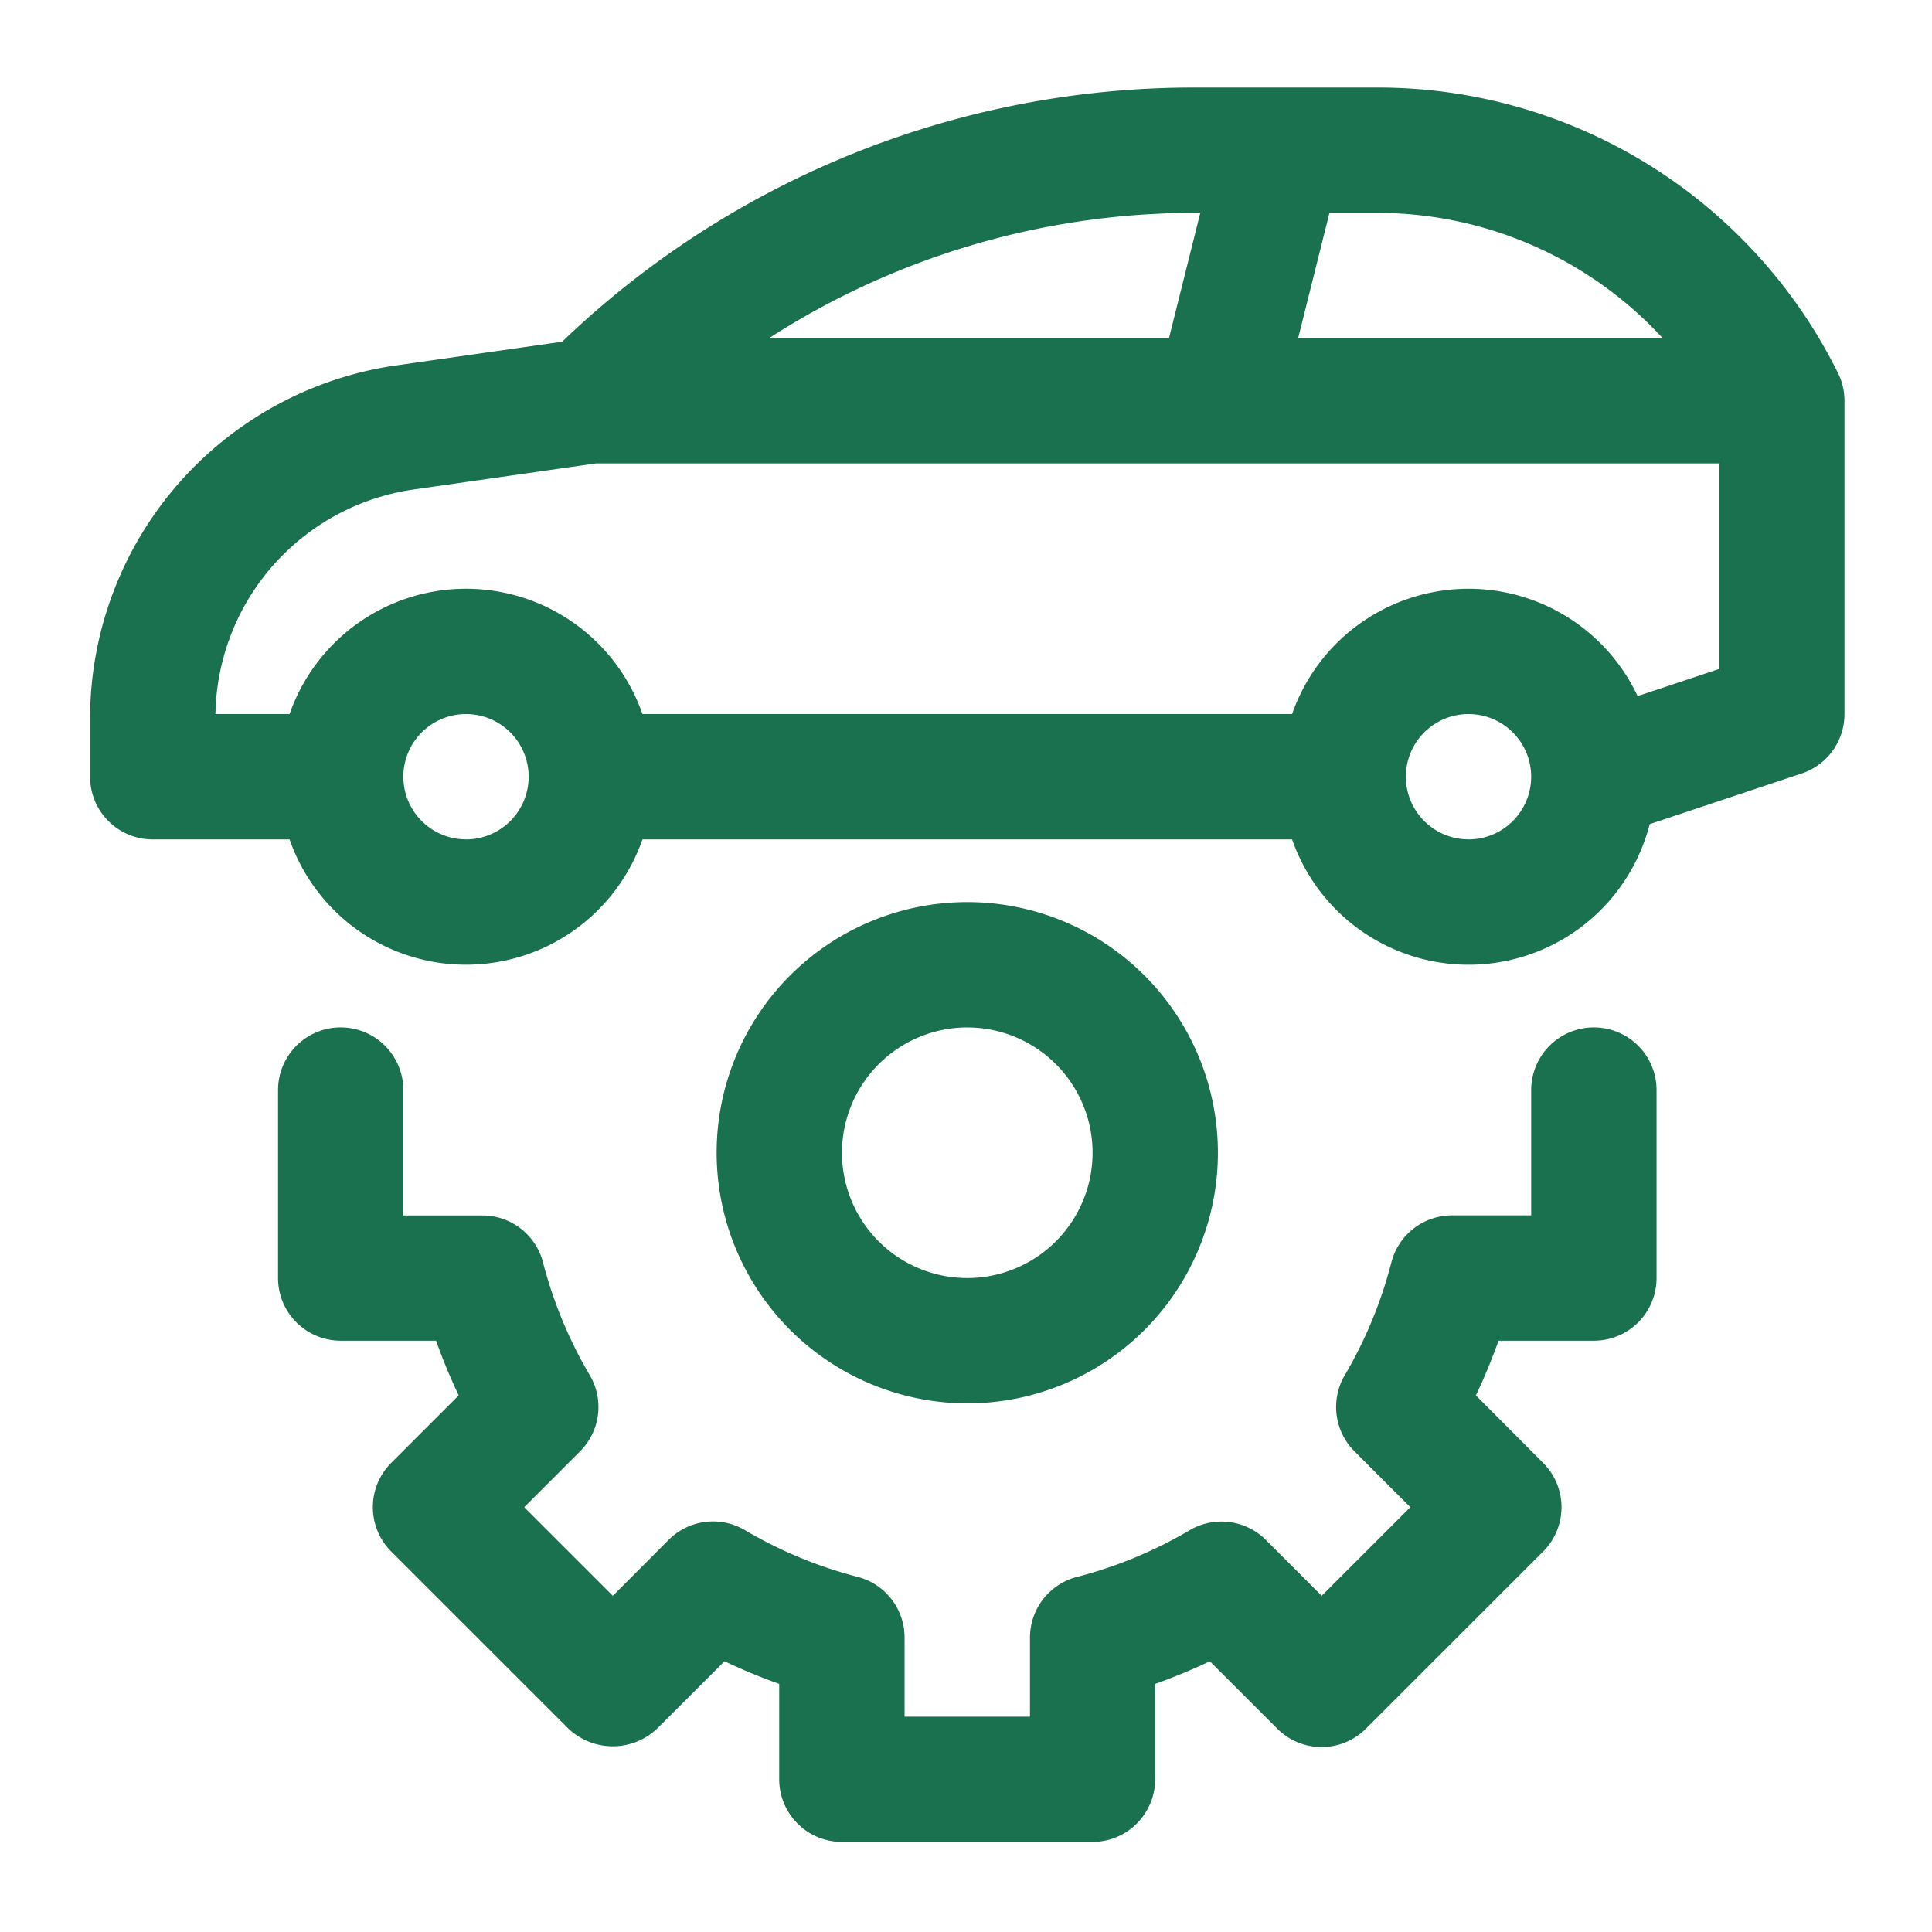 <svg xmlns="http://www.w3.org/2000/svg" width="70" height="70" viewBox="0 0 70 70">
  <g id="automotive" transform="translate(-138 -2025.089)">
    <rect id="Rectangle_156389" data-name="Rectangle 156389" width="70" height="70" transform="translate(138 2025.089)" fill="#fff" opacity="0"/>
    <g id="automotive-2" data-name="automotive" transform="translate(141.263 2028.261)">
      <path id="Path_102115" data-name="Path 102115" d="M65.326,12.336A18.6,18.6,0,0,0,48.6,2H42.084a33.037,33.037,0,0,0-22.979,9.209l-6.055.865A12.933,12.933,0,0,0,2,24.813v2.159a2.27,2.27,0,0,0,2.27,2.27H9.229a6.77,6.77,0,0,0,12.784,0H45.552a6.773,6.773,0,0,0,12.956-.553l5.505-1.835A2.268,2.268,0,0,0,65.566,24.7V13.351a2.272,2.272,0,0,0-.239-1.015Zm-6.347-1.255H45.771l1.135-4.54h1.7A14.059,14.059,0,0,1,58.979,11.081ZM42.226,6.54l-1.135,4.54H26.6A28.521,28.521,0,0,1,42.084,6.54Zm-26.605,22.7a2.27,2.27,0,1,1,2.27-2.27A2.272,2.272,0,0,1,15.621,29.242Zm36.323,0a2.27,2.27,0,1,1,2.27-2.27A2.272,2.272,0,0,1,51.945,29.242Zm6.127-5.191a6.77,6.77,0,0,0-12.519.651H22.014a6.77,6.77,0,0,0-12.785,0H6.542a8.367,8.367,0,0,1,7.151-8.132l6.636-.949h40.7v7.445Z" transform="translate(-2 -2)" fill="#1a714f"/>
      <path id="Path_102116" data-name="Path 102116" d="M52.674,17a2.27,2.27,0,0,0-2.27,2.27v4.54H47.539a2.27,2.27,0,0,0-2.2,1.7A15.789,15.789,0,0,1,43.651,29.6,2.269,2.269,0,0,0,44,32.357l2.025,2.026-3.211,3.21-2.025-2.026a2.278,2.278,0,0,0-2.759-.35,15.8,15.8,0,0,1-4.086,1.694,2.269,2.269,0,0,0-1.7,2.2v2.864H27.7V39.108a2.269,2.269,0,0,0-1.7-2.2,15.8,15.8,0,0,1-4.086-1.694,2.272,2.272,0,0,0-2.759.35L17.13,37.594l-3.211-3.21,2.025-2.026a2.269,2.269,0,0,0,.349-2.76A15.788,15.788,0,0,1,14.6,25.513a2.27,2.27,0,0,0-2.2-1.7H9.54V19.27a2.27,2.27,0,1,0-4.54,0v6.811a2.27,2.27,0,0,0,2.27,2.27h3.456a20.643,20.643,0,0,0,.82,1.982L9.1,32.778a2.269,2.269,0,0,0,0,3.21l6.422,6.42a2.337,2.337,0,0,0,3.21,0l2.444-2.443a21.053,21.053,0,0,0,1.982.82v3.456a2.27,2.27,0,0,0,2.27,2.27h9.081a2.27,2.27,0,0,0,2.27-2.27V40.786a21.053,21.053,0,0,0,1.982-.82l2.444,2.443a2.269,2.269,0,0,0,3.21,0l6.422-6.42a2.269,2.269,0,0,0,0-3.21L48.4,30.333a20.645,20.645,0,0,0,.82-1.982h3.456a2.27,2.27,0,0,0,2.27-2.27V19.27A2.27,2.27,0,0,0,52.674,17Z" transform="translate(1.811 17.053)" fill="#1a714f"/>
      <path id="Path_102117" data-name="Path 102117" d="M21.081,33.162A9.081,9.081,0,1,0,12,24.081,9.091,9.091,0,0,0,21.081,33.162Zm0-13.621a4.54,4.54,0,1,1-4.54,4.54A4.546,4.546,0,0,1,21.081,19.54Z" transform="translate(10.702 14.513)" fill="#1a714f"/>
    </g>
  </g>
</svg>
